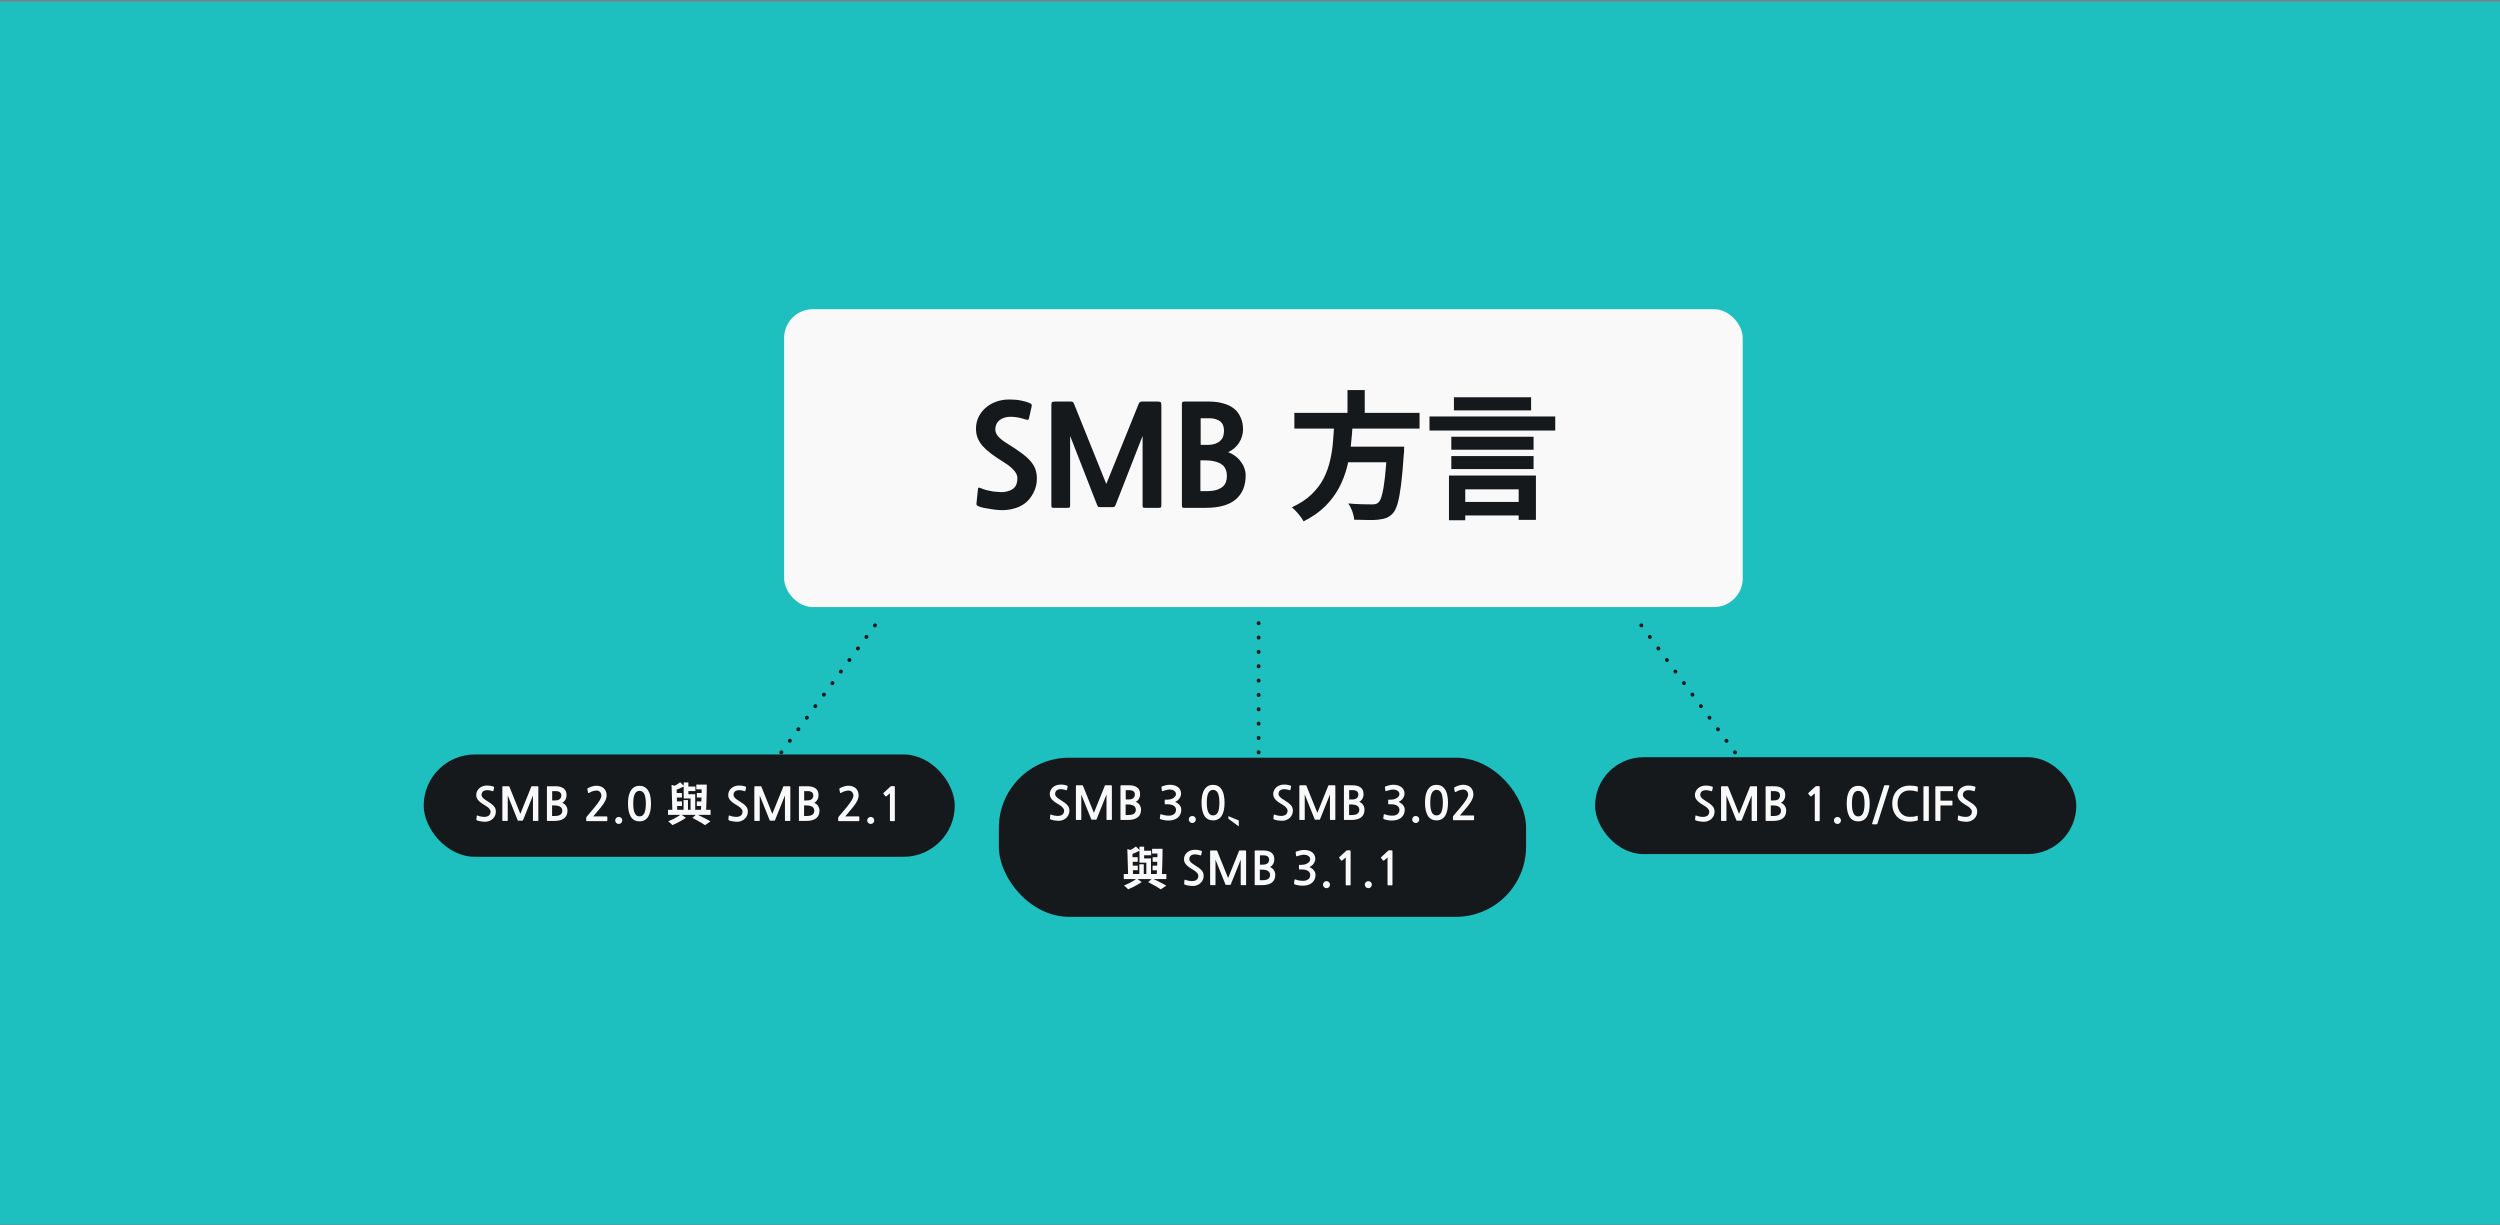 <svg width="1304" height="639" viewBox="0 0 1304 639" fill="none" xmlns="http://www.w3.org/2000/svg">
<rect x="0" y="0" width="1304" height="639" fill="#808080" stroke="none"/>
<rect width="1304" height="638" transform="matrix(-1 0 0 -1 1304 638.744)" fill="#1EBFBF"/>
<rect x="409" y="161.27" width="500" height="155.385" rx="15" fill="#F9F9F9"/>
<path d="M536.366 260.93C535.118 262.322 533.462 263.474 531.398 264.386C529.334 265.25 527.222 265.778 525.062 265.97C523.91 266.114 522.59 266.138 521.102 266.042C519.662 265.946 518.246 265.778 516.854 265.538C515.462 265.346 514.19 265.13 513.038 264.89C511.886 264.602 511.022 264.338 510.446 264.098C509.918 263.858 509.582 263.642 509.438 263.45C509.294 263.21 509.27 262.802 509.366 262.226L510.086 255.242C510.134 254.762 510.23 254.474 510.374 254.378C510.566 254.282 510.95 254.354 511.526 254.594C512.438 254.978 513.47 255.338 514.622 255.674C515.822 255.962 517.022 256.202 518.222 256.394C519.47 256.538 520.67 256.634 521.822 256.682C523.022 256.73 524.102 256.634 525.062 256.394C527.078 255.914 528.518 255.122 529.382 254.018C530.246 252.914 530.678 251.33 530.678 249.266C530.678 248.834 530.582 248.33 530.39 247.754C530.198 247.178 529.838 246.554 529.31 245.882C528.782 245.162 528.062 244.418 527.15 243.65C526.286 242.882 525.158 242.066 523.766 241.202C521.126 239.57 518.87 238.058 516.998 236.666C515.174 235.274 513.662 233.906 512.462 232.562C511.31 231.17 510.446 229.754 509.87 228.314C509.342 226.874 509.078 225.29 509.078 223.562C509.078 221.402 509.51 219.41 510.374 217.586C511.286 215.714 512.51 214.106 514.046 212.762C515.63 211.37 517.478 210.29 519.59 209.522C521.702 208.754 523.982 208.37 526.43 208.37C528.878 208.37 530.966 208.562 532.694 208.946C534.47 209.282 535.934 209.714 537.086 210.242C537.71 210.53 538.046 210.77 538.094 210.962C538.19 211.154 538.19 211.514 538.094 212.042L536.726 218.162C536.63 218.594 536.462 218.858 536.222 218.954C535.982 219.05 535.502 218.978 534.782 218.738C532.526 218.018 530.438 217.586 528.518 217.442C526.646 217.298 525.014 217.466 523.622 217.946C522.23 218.426 521.126 219.194 520.31 220.25C519.542 221.258 519.158 222.554 519.158 224.138C519.158 225.29 519.662 226.466 520.67 227.666C521.726 228.866 523.406 230.162 525.71 231.554C528.638 233.378 531.062 235.01 532.982 236.45C534.95 237.89 536.51 239.306 537.662 240.698C538.814 242.042 539.63 243.434 540.11 244.874C540.59 246.266 540.83 247.826 540.83 249.554C540.83 251.858 540.422 253.946 539.606 255.818C538.838 257.69 537.758 259.394 536.366 260.93ZM597.344 264.89C596.72 264.89 596.336 264.818 596.192 264.674C596.048 264.482 595.976 264.098 595.976 263.522V227.378L581.936 263.306C581.696 263.834 581.48 264.17 581.288 264.314C581.096 264.458 580.736 264.53 580.208 264.53H573.944C573.416 264.53 573.032 264.458 572.792 264.314C572.6 264.17 572.408 263.834 572.216 263.306L558.176 227.378V263.522C558.176 264.098 558.104 264.482 557.96 264.674C557.816 264.818 557.432 264.89 556.808 264.89H549.752C549.128 264.89 548.744 264.818 548.6 264.674C548.456 264.482 548.384 264.098 548.384 263.522V211.61C548.384 210.602 548.48 210.002 548.672 209.81C548.912 209.57 549.512 209.45 550.472 209.45H558.536C558.968 209.45 559.304 209.522 559.544 209.666C559.784 209.81 560 210.122 560.192 210.602L577.04 252.434L593.96 210.602C594.248 209.834 594.848 209.45 595.76 209.45H603.608C604.616 209.45 605.216 209.57 605.408 209.81C605.648 210.002 605.768 210.602 605.768 211.61V263.522C605.768 264.098 605.672 264.482 605.48 264.674C605.336 264.818 604.976 264.89 604.4 264.89H597.344ZM617.846 264.89C617.414 264.89 617.078 264.842 616.838 264.746C616.598 264.65 616.478 264.266 616.478 263.594V211.034C616.478 210.506 616.526 210.122 616.622 209.882C616.766 209.594 617.174 209.45 617.846 209.45H630.662C633.35 209.45 635.774 209.762 637.934 210.386C640.142 210.962 642.014 211.85 643.55 213.05C645.086 214.25 646.262 215.786 647.078 217.658C647.942 219.482 648.374 221.618 648.374 224.066C648.374 225.266 648.182 226.466 647.798 227.666C647.462 228.818 646.958 229.922 646.286 230.978C645.614 231.986 644.798 232.922 643.838 233.786C642.878 234.602 641.798 235.298 640.598 235.874C642.038 236.402 643.31 237.098 644.414 237.962C645.566 238.826 646.526 239.81 647.294 240.914C648.11 241.97 648.71 243.098 649.094 244.298C649.526 245.498 649.742 246.698 649.742 247.898C649.742 253.37 648.014 257.57 644.558 260.498C641.102 263.426 635.87 264.89 628.862 264.89H617.846ZM626.27 218.162V232.058H629.438C631.166 232.058 632.606 231.866 633.758 231.482C634.91 231.098 635.822 230.57 636.494 229.898C637.214 229.226 637.718 228.458 638.006 227.594C638.294 226.682 638.438 225.698 638.438 224.642C638.438 223.778 638.318 222.962 638.078 222.194C637.838 221.378 637.406 220.682 636.782 220.106C636.206 219.53 635.414 219.074 634.406 218.738C633.398 218.354 632.15 218.162 630.662 218.162H626.27ZM626.126 240.122V256.178H629.006C631.166 256.178 632.942 255.986 634.334 255.602C635.726 255.17 636.83 254.618 637.646 253.946C638.51 253.226 639.11 252.386 639.446 251.426C639.782 250.418 639.95 249.338 639.95 248.186C639.95 247.034 639.758 245.978 639.374 245.018C639.038 244.01 638.414 243.146 637.502 242.426C636.638 241.706 635.438 241.154 633.902 240.77C632.414 240.338 630.542 240.122 628.286 240.122H626.126ZM675.138 215.354H740.442V223.562H675.138V215.354ZM699.186 232.994H726.762V241.13H699.186V232.994ZM723.522 232.994H732.45C732.45 232.994 732.426 233.234 732.378 233.714C732.378 234.146 732.378 234.65 732.378 235.226C732.378 235.802 732.33 236.306 732.234 236.738C731.802 243.314 731.322 248.69 730.794 252.866C730.266 257.042 729.666 260.306 728.994 262.658C728.322 264.962 727.506 266.642 726.546 267.698C725.442 268.898 724.29 269.714 723.09 270.146C721.89 270.578 720.45 270.89 718.77 271.082C717.378 271.226 715.554 271.274 713.298 271.226C711.042 271.226 708.714 271.178 706.314 271.082C706.266 269.834 705.954 268.394 705.378 266.762C704.802 265.178 704.082 263.786 703.218 262.586C705.714 262.826 708.114 262.97 710.418 263.018C712.722 263.066 714.378 263.09 715.386 263.09C716.202 263.09 716.874 263.042 717.402 262.946C717.978 262.802 718.482 262.538 718.914 262.154C719.682 261.53 720.33 260.162 720.858 258.05C721.434 255.938 721.938 252.938 722.37 249.05C722.802 245.162 723.186 240.242 723.522 234.29V232.994ZM695.946 220.25H705.594C705.402 224.09 705.09 227.978 704.658 231.914C704.274 235.802 703.602 239.666 702.642 243.506C701.682 247.298 700.29 250.922 698.466 254.378C696.642 257.834 694.242 261.05 691.266 264.026C688.29 267.002 684.522 269.642 679.962 271.946C679.338 270.746 678.426 269.45 677.226 268.058C676.074 266.666 674.946 265.514 673.842 264.602C678.018 262.682 681.426 260.45 684.066 257.906C686.754 255.314 688.866 252.53 690.402 249.554C691.938 246.53 693.066 243.386 693.786 240.122C694.554 236.858 695.058 233.546 695.298 230.186C695.586 226.826 695.802 223.514 695.946 220.25ZM702.858 203.474H711.858V218.594H702.858V203.474ZM760.53 261.794H796.746V268.85H760.53V261.794ZM757.002 237.89H799.914V244.658H757.002V237.89ZM757.002 227.81H799.914V234.578H757.002V227.81ZM745.626 217.226H811.218V224.57H745.626V217.226ZM758.37 207.218H798.618V214.058H758.37V207.218ZM755.778 248.042H801.138V271.154H792.138V255.242H764.274V271.37H755.778V248.042Z" fill="#16191C"/>
<rect x="831.997" y="394.962" width="251.003" height="50.533" rx="25.266" fill="#16191C"/>
<path d="M892.904 426.909C892.488 427.357 891.952 427.741 891.296 428.061C890.656 428.365 889.976 428.549 889.256 428.613C888.872 428.645 888.44 428.645 887.96 428.613C887.496 428.581 887.04 428.525 886.592 428.445C886.16 428.381 885.76 428.309 885.392 428.229C885.04 428.133 884.784 428.045 884.624 427.965C884.384 427.853 884.24 427.773 884.192 427.725C884.144 427.661 884.136 427.541 884.168 427.365L884.336 425.589C884.352 425.461 884.392 425.381 884.456 425.349C884.52 425.317 884.64 425.341 884.816 425.421C885.008 425.501 885.28 425.597 885.632 425.709C885.984 425.805 886.376 425.893 886.808 425.973C887.24 426.037 887.672 426.077 888.104 426.093C888.552 426.109 888.952 426.077 889.304 425.997C889.768 425.885 890.144 425.741 890.432 425.565C890.72 425.373 890.944 425.157 891.104 424.917C891.28 424.661 891.4 424.389 891.464 424.101C891.528 423.797 891.56 423.485 891.56 423.165C891.56 422.861 891.36 422.445 890.96 421.917C890.576 421.389 890.016 420.909 889.28 420.477C888.384 419.949 887.608 419.461 886.952 419.013C886.296 418.549 885.752 418.093 885.32 417.645C884.904 417.197 884.592 416.733 884.384 416.253C884.176 415.773 884.072 415.245 884.072 414.669C884.072 414.013 884.208 413.389 884.48 412.797C884.768 412.189 885.152 411.661 885.632 411.213C886.128 410.765 886.712 410.413 887.384 410.157C888.072 409.885 888.824 409.749 889.64 409.749C890.472 409.749 891.152 409.805 891.68 409.917C892.224 410.013 892.688 410.133 893.072 410.277C893.248 410.341 893.352 410.413 893.384 410.493C893.432 410.557 893.44 410.645 893.408 410.757L893.096 412.293C893.064 412.469 893.008 412.589 892.928 412.653C892.864 412.717 892.744 412.717 892.568 412.653C892.328 412.573 892.064 412.501 891.776 412.437C891.488 412.357 891.192 412.293 890.888 412.245C890.584 412.197 890.288 412.165 890 412.149C889.728 412.133 889.48 412.141 889.256 412.173C888.36 412.317 887.728 412.613 887.36 413.061C887.008 413.493 886.832 414.045 886.832 414.717C886.832 415.117 887.04 415.565 887.456 416.061C887.872 416.541 888.48 417.021 889.28 417.501C890.288 418.109 891.112 418.653 891.752 419.133C892.408 419.613 892.92 420.077 893.288 420.525C893.672 420.957 893.936 421.397 894.08 421.845C894.24 422.293 894.32 422.781 894.32 423.309C894.32 424.717 893.848 425.917 892.904 426.909ZM913.95 428.205C913.822 428.205 913.742 428.189 913.71 428.157C913.678 428.109 913.662 428.037 913.662 427.941V414.909L908.454 427.893C908.422 427.973 908.382 428.021 908.334 428.037C908.302 428.053 908.206 428.061 908.046 428.061H906.126C905.966 428.061 905.862 428.053 905.814 428.037C905.782 428.021 905.75 427.973 905.718 427.893L900.51 414.909V427.941C900.51 428.037 900.494 428.109 900.462 428.157C900.43 428.189 900.35 428.205 900.222 428.205H897.99C897.798 428.205 897.702 428.117 897.702 427.941V410.613C897.702 410.389 897.726 410.253 897.774 410.205C897.822 410.141 897.974 410.109 898.23 410.109H901.086C901.198 410.109 901.262 410.133 901.278 410.181C901.31 410.213 901.35 410.285 901.398 410.397L907.086 424.509L912.774 410.397C912.822 410.285 912.854 410.213 912.87 410.181C912.902 410.133 912.974 410.109 913.086 410.109H915.942C916.198 410.109 916.35 410.141 916.398 410.205C916.446 410.253 916.47 410.389 916.47 410.613V427.941C916.47 428.117 916.374 428.205 916.182 428.205H913.95ZM921.24 428.205C921.048 428.205 920.952 428.125 920.952 427.965V410.445C920.952 410.221 921.048 410.109 921.24 410.109H925.392C927.216 410.109 928.632 410.485 929.64 411.237C930.664 411.989 931.176 413.141 931.176 414.693C931.176 415.653 930.976 416.477 930.576 417.165C930.192 417.837 929.64 418.365 928.92 418.749C929.384 418.925 929.784 419.157 930.12 419.445C930.472 419.733 930.76 420.061 930.984 420.429C931.224 420.797 931.4 421.189 931.512 421.605C931.624 422.005 931.68 422.405 931.68 422.805C931.68 424.613 931.088 425.965 929.904 426.861C928.72 427.757 927.008 428.205 924.768 428.205H921.24ZM923.688 412.653V417.525H924.984C926.248 417.525 927.144 417.285 927.672 416.805C928.2 416.309 928.464 415.677 928.464 414.909C928.464 414.237 928.232 413.693 927.768 413.277C927.304 412.861 926.512 412.653 925.392 412.653H923.688ZM923.64 420.117V425.637H924.816C926.352 425.637 927.424 425.397 928.032 424.917C928.656 424.421 928.968 423.749 928.968 422.901C928.968 422.037 928.632 421.357 927.96 420.861C927.288 420.365 926.152 420.117 924.552 420.117H923.64ZM946.937 428.301C946.713 428.301 946.601 428.197 946.601 427.989V413.781L944.825 415.317C944.745 415.381 944.649 415.421 944.537 415.437C944.441 415.453 944.361 415.429 944.297 415.365L943.217 414.069C943.169 414.005 943.145 413.933 943.145 413.853C943.161 413.757 943.209 413.669 943.289 413.589L946.961 410.205C946.993 410.173 947.049 410.141 947.129 410.109C947.209 410.077 947.273 410.061 947.321 410.061H948.593C948.865 410.061 949.025 410.093 949.073 410.157C949.137 410.205 949.169 410.389 949.169 410.709V427.989C949.169 428.197 949.065 428.301 948.857 428.301H946.937ZM958.42 429.789C957.908 429.789 957.468 429.605 957.1 429.237C956.748 428.885 956.572 428.453 956.572 427.941C956.572 427.429 956.748 426.997 957.1 426.645C957.468 426.293 957.908 426.117 958.42 426.117C958.932 426.117 959.364 426.293 959.716 426.645C960.068 426.997 960.244 427.429 960.244 427.941C960.244 428.453 960.068 428.885 959.716 429.237C959.364 429.605 958.932 429.789 958.42 429.789ZM969.261 428.421C967.213 428.421 965.693 427.613 964.701 425.997C963.725 424.365 963.237 422.085 963.237 419.157C963.237 418.165 963.309 417.125 963.453 416.037C963.613 414.949 963.909 413.949 964.341 413.037C964.789 412.125 965.405 411.373 966.189 410.781C966.973 410.189 967.997 409.893 969.261 409.893C970.093 409.893 970.821 410.029 971.445 410.301C972.069 410.573 972.597 410.949 973.029 411.429C973.477 411.893 973.845 412.437 974.133 413.061C974.421 413.669 974.645 414.317 974.805 415.005C974.965 415.693 975.077 416.397 975.141 417.117C975.205 417.821 975.237 418.501 975.237 419.157C975.237 420.613 975.117 421.917 974.877 423.069C974.637 424.221 974.269 425.197 973.773 425.997C973.277 426.781 972.653 427.381 971.901 427.797C971.165 428.213 970.285 428.421 969.261 428.421ZM969.261 412.509C968.749 412.509 968.293 412.629 967.893 412.869C967.493 413.093 967.149 413.469 966.861 413.997C966.573 414.525 966.349 415.213 966.189 416.061C966.045 416.909 965.973 417.941 965.973 419.157C965.973 420.389 966.045 421.429 966.189 422.277C966.349 423.125 966.573 423.813 966.861 424.341C967.149 424.869 967.493 425.253 967.893 425.493C968.293 425.717 968.749 425.829 969.261 425.829C969.757 425.829 970.205 425.717 970.605 425.493C971.021 425.253 971.373 424.869 971.661 424.341C971.949 423.813 972.165 423.125 972.309 422.277C972.469 421.429 972.549 420.389 972.549 419.157C972.549 417.941 972.469 416.909 972.309 416.061C972.165 415.213 971.949 414.525 971.661 413.997C971.373 413.469 971.021 413.093 970.605 412.869C970.205 412.629 969.757 412.509 969.261 412.509ZM979.256 429.645C979.192 429.789 979.112 429.877 979.016 429.909C978.936 429.957 978.832 429.981 978.704 429.981H976.976C976.8 429.981 976.664 429.941 976.568 429.861C976.488 429.797 976.48 429.669 976.544 429.477L982.76 409.869C982.824 409.693 982.952 409.605 983.144 409.605H985.04C985.408 409.605 985.544 409.765 985.448 410.085L979.256 429.645ZM999.992 428.013C999.528 428.141 998.968 428.261 998.312 428.373C997.656 428.485 996.896 428.541 996.032 428.541C994.672 428.541 993.432 428.317 992.312 427.869C991.208 427.421 990.264 426.789 989.48 425.973C988.696 425.141 988.088 424.149 987.656 422.997C987.224 421.845 987.008 420.565 987.008 419.157C987.008 417.765 987.216 416.493 987.632 415.341C988.064 414.189 988.672 413.205 989.456 412.389C990.24 411.557 991.184 410.917 992.288 410.469C993.408 410.005 994.656 409.773 996.032 409.773C996.752 409.773 997.456 409.813 998.144 409.893C998.832 409.957 999.456 410.077 1000.02 410.253C1000.19 410.301 1000.3 410.365 1000.33 410.445C1000.36 410.509 1000.37 410.621 1000.35 410.781L1000.3 412.557C1000.3 412.813 1000.26 412.941 1000.18 412.941C1000.1 412.941 999.968 412.909 999.776 412.845C998.576 412.477 997.328 412.293 996.032 412.293C995.04 412.293 994.152 412.461 993.368 412.797C992.6 413.133 991.944 413.605 991.4 414.213C990.872 414.821 990.464 415.549 990.176 416.397C989.904 417.229 989.768 418.149 989.768 419.157C989.768 420.149 989.92 421.069 990.224 421.917C990.528 422.749 990.952 423.477 991.496 424.101C992.056 424.709 992.712 425.189 993.464 425.541C994.232 425.893 995.08 426.069 996.008 426.069C996.84 426.069 997.544 426.037 998.12 425.973C998.712 425.893 999.256 425.765 999.752 425.589C999.96 425.509 1000.1 425.485 1000.16 425.517C1000.22 425.549 1000.26 425.621 1000.26 425.733L1000.35 427.437C1000.37 427.613 1000.35 427.741 1000.3 427.821C1000.27 427.901 1000.17 427.965 999.992 428.013ZM1006.08 427.893C1006.08 428.101 1005.98 428.205 1005.77 428.205H1003.59C1003.38 428.205 1003.28 428.101 1003.28 427.893V410.421C1003.28 410.213 1003.38 410.109 1003.59 410.109H1005.77C1005.98 410.109 1006.08 410.213 1006.08 410.421V427.893ZM1012.14 412.653V417.621H1018.09C1018.3 417.621 1018.4 417.717 1018.4 417.909V419.853C1018.4 420.045 1018.3 420.141 1018.09 420.141H1012.14V427.845C1012.14 428.085 1012.03 428.205 1011.8 428.205H1009.83C1009.59 428.205 1009.47 428.085 1009.47 427.845V410.541C1009.47 410.365 1009.51 410.253 1009.57 410.205C1009.63 410.141 1009.73 410.109 1009.86 410.109H1018.43C1018.51 410.109 1018.57 410.141 1018.62 410.205C1018.68 410.253 1018.71 410.317 1018.71 410.397V412.317C1018.71 412.541 1018.62 412.653 1018.43 412.653H1012.14ZM1029.9 426.909C1029.48 427.357 1028.94 427.741 1028.29 428.061C1027.65 428.365 1026.97 428.549 1026.25 428.613C1025.86 428.645 1025.43 428.645 1024.95 428.613C1024.49 428.581 1024.03 428.525 1023.58 428.445C1023.15 428.381 1022.75 428.309 1022.38 428.229C1022.03 428.133 1021.78 428.045 1021.62 427.965C1021.38 427.853 1021.23 427.773 1021.18 427.725C1021.14 427.661 1021.13 427.541 1021.16 427.365L1021.33 425.589C1021.34 425.461 1021.38 425.381 1021.45 425.349C1021.51 425.317 1021.63 425.341 1021.81 425.421C1022 425.501 1022.27 425.597 1022.62 425.709C1022.98 425.805 1023.37 425.893 1023.8 425.973C1024.23 426.037 1024.66 426.077 1025.1 426.093C1025.54 426.109 1025.94 426.077 1026.3 425.997C1026.76 425.885 1027.14 425.741 1027.42 425.565C1027.71 425.373 1027.94 425.157 1028.1 424.917C1028.27 424.661 1028.39 424.389 1028.46 424.101C1028.52 423.797 1028.55 423.485 1028.55 423.165C1028.55 422.861 1028.35 422.445 1027.95 421.917C1027.57 421.389 1027.01 420.909 1026.27 420.477C1025.38 419.949 1024.6 419.461 1023.94 419.013C1023.29 418.549 1022.74 418.093 1022.31 417.645C1021.9 417.197 1021.58 416.733 1021.38 416.253C1021.17 415.773 1021.06 415.245 1021.06 414.669C1021.06 414.013 1021.2 413.389 1021.47 412.797C1021.76 412.189 1022.14 411.661 1022.62 411.213C1023.12 410.765 1023.7 410.413 1024.38 410.157C1025.06 409.885 1025.82 409.749 1026.63 409.749C1027.46 409.749 1028.14 409.805 1028.67 409.917C1029.22 410.013 1029.68 410.133 1030.06 410.277C1030.24 410.341 1030.34 410.413 1030.38 410.493C1030.42 410.557 1030.43 410.645 1030.4 410.757L1030.09 412.293C1030.06 412.469 1030 412.589 1029.92 412.653C1029.86 412.717 1029.74 412.717 1029.56 412.653C1029.32 412.573 1029.06 412.501 1028.77 412.437C1028.48 412.357 1028.18 412.293 1027.88 412.245C1027.58 412.197 1027.28 412.165 1026.99 412.149C1026.72 412.133 1026.47 412.141 1026.25 412.173C1025.35 412.317 1024.72 412.613 1024.35 413.061C1024 413.493 1023.82 414.045 1023.82 414.717C1023.82 415.117 1024.03 415.565 1024.45 416.061C1024.86 416.541 1025.47 417.021 1026.27 417.501C1027.28 418.109 1028.1 418.653 1028.74 419.133C1029.4 419.613 1029.91 420.077 1030.28 420.525C1030.66 420.957 1030.93 421.397 1031.07 421.845C1031.23 422.293 1031.31 422.781 1031.31 423.309C1031.31 424.717 1030.84 425.917 1029.9 426.909Z" fill="#F9F9F9"/>
<rect x="221" y="393.529" width="277" height="53.378" rx="26.689" fill="#16191C"/>
<path d="M257.229 426.899C256.813 427.347 256.277 427.731 255.621 428.051C254.981 428.355 254.301 428.539 253.581 428.603C253.197 428.635 252.765 428.635 252.285 428.603C251.821 428.571 251.365 428.515 250.917 428.435C250.485 428.371 250.085 428.299 249.717 428.219C249.365 428.123 249.109 428.035 248.949 427.955C248.709 427.843 248.565 427.763 248.517 427.715C248.469 427.651 248.461 427.531 248.493 427.355L248.661 425.579C248.677 425.451 248.717 425.371 248.781 425.339C248.845 425.307 248.965 425.331 249.141 425.411C249.333 425.491 249.605 425.587 249.957 425.699C250.309 425.795 250.701 425.883 251.133 425.963C251.565 426.027 251.997 426.067 252.429 426.083C252.877 426.099 253.277 426.067 253.629 425.987C254.093 425.875 254.469 425.731 254.757 425.555C255.045 425.363 255.269 425.147 255.429 424.907C255.605 424.651 255.725 424.379 255.789 424.091C255.853 423.787 255.885 423.475 255.885 423.155C255.885 422.851 255.685 422.435 255.285 421.907C254.901 421.379 254.341 420.899 253.605 420.467C252.709 419.939 251.933 419.451 251.277 419.003C250.621 418.539 250.077 418.083 249.645 417.635C249.229 417.187 248.917 416.723 248.709 416.243C248.501 415.763 248.397 415.235 248.397 414.659C248.397 414.003 248.533 413.379 248.805 412.787C249.093 412.179 249.477 411.651 249.957 411.203C250.453 410.755 251.037 410.403 251.709 410.147C252.397 409.875 253.149 409.739 253.965 409.739C254.797 409.739 255.477 409.795 256.005 409.907C256.549 410.003 257.013 410.123 257.397 410.267C257.573 410.331 257.677 410.403 257.709 410.483C257.757 410.547 257.765 410.635 257.733 410.747L257.421 412.283C257.389 412.459 257.333 412.579 257.253 412.643C257.189 412.707 257.069 412.707 256.893 412.643C256.653 412.563 256.389 412.491 256.101 412.427C255.813 412.347 255.517 412.283 255.213 412.235C254.909 412.187 254.613 412.155 254.325 412.139C254.053 412.123 253.805 412.131 253.581 412.163C252.685 412.307 252.053 412.603 251.685 413.051C251.333 413.483 251.157 414.035 251.157 414.707C251.157 415.107 251.365 415.555 251.781 416.051C252.197 416.531 252.805 417.011 253.605 417.491C254.613 418.099 255.437 418.643 256.077 419.123C256.733 419.603 257.245 420.067 257.613 420.515C257.997 420.947 258.261 421.387 258.405 421.835C258.565 422.283 258.645 422.771 258.645 423.299C258.645 424.707 258.173 425.907 257.229 426.899ZM278.275 428.195C278.147 428.195 278.067 428.179 278.035 428.147C278.003 428.099 277.987 428.027 277.987 427.931V414.899L272.779 427.883C272.747 427.963 272.707 428.011 272.659 428.027C272.627 428.043 272.531 428.051 272.371 428.051H270.451C270.291 428.051 270.187 428.043 270.139 428.027C270.107 428.011 270.075 427.963 270.043 427.883L264.835 414.899V427.931C264.835 428.027 264.819 428.099 264.787 428.147C264.755 428.179 264.675 428.195 264.547 428.195H262.315C262.123 428.195 262.027 428.107 262.027 427.931V410.603C262.027 410.379 262.051 410.243 262.099 410.195C262.147 410.131 262.299 410.099 262.555 410.099H265.411C265.523 410.099 265.587 410.123 265.603 410.171C265.635 410.203 265.675 410.275 265.723 410.387L271.411 424.499L277.099 410.387C277.147 410.275 277.179 410.203 277.195 410.171C277.227 410.123 277.299 410.099 277.411 410.099H280.267C280.523 410.099 280.675 410.131 280.723 410.195C280.771 410.243 280.795 410.379 280.795 410.603V427.931C280.795 428.107 280.699 428.195 280.507 428.195H278.275ZM285.565 428.195C285.373 428.195 285.277 428.115 285.277 427.955V410.435C285.277 410.211 285.373 410.099 285.565 410.099H289.717C291.541 410.099 292.957 410.475 293.965 411.227C294.989 411.979 295.501 413.131 295.501 414.683C295.501 415.643 295.301 416.467 294.901 417.155C294.517 417.827 293.965 418.355 293.245 418.739C293.709 418.915 294.109 419.147 294.445 419.435C294.797 419.723 295.085 420.051 295.309 420.419C295.549 420.787 295.725 421.179 295.837 421.595C295.949 421.995 296.005 422.395 296.005 422.795C296.005 424.603 295.413 425.955 294.229 426.851C293.045 427.747 291.333 428.195 289.093 428.195H285.565ZM288.013 412.643V417.515H289.309C290.573 417.515 291.469 417.275 291.997 416.795C292.525 416.299 292.789 415.667 292.789 414.899C292.789 414.227 292.557 413.683 292.093 413.267C291.629 412.851 290.837 412.643 289.717 412.643H288.013ZM287.965 420.107V425.627H289.141C290.677 425.627 291.749 425.387 292.357 424.907C292.981 424.411 293.293 423.739 293.293 422.891C293.293 422.027 292.957 421.347 292.285 420.851C291.613 420.355 290.477 420.107 288.877 420.107H287.965ZM306.222 428.315C305.918 428.315 305.766 428.211 305.766 428.003V426.635C305.766 426.507 305.798 426.379 305.862 426.251C305.942 426.123 306.03 425.995 306.126 425.867L309.774 421.547C311.102 419.963 312.086 418.643 312.726 417.587C313.366 416.531 313.686 415.667 313.686 414.995C313.686 414.227 313.446 413.595 312.966 413.099C312.502 412.603 311.926 412.355 311.238 412.355C310.582 412.355 309.942 412.451 309.318 412.643C308.71 412.819 308.046 413.115 307.326 413.531C307.198 413.611 307.07 413.651 306.942 413.651C306.814 413.635 306.734 413.555 306.702 413.411L306.366 411.587C306.334 411.507 306.342 411.427 306.39 411.347C306.438 411.267 306.542 411.179 306.702 411.083C307.31 410.763 308.006 410.475 308.79 410.219C309.574 409.963 310.342 409.835 311.094 409.835C311.862 409.835 312.566 409.947 313.206 410.171C313.862 410.379 314.422 410.699 314.886 411.131C315.366 411.547 315.742 412.075 316.014 412.715C316.286 413.355 316.422 414.091 316.422 414.923C316.422 415.643 316.262 416.379 315.942 417.131C315.622 417.867 315.222 418.595 314.742 419.315C314.262 420.019 313.75 420.699 313.206 421.355C312.662 421.995 312.166 422.579 311.718 423.107C311.366 423.539 310.99 423.995 310.59 424.475C310.206 424.939 309.814 425.395 309.414 425.843H316.446C316.67 425.843 316.782 425.971 316.782 426.227V427.907C316.782 428.179 316.67 428.315 316.446 428.315H306.222ZM322.745 429.779C322.233 429.779 321.793 429.595 321.425 429.227C321.073 428.875 320.897 428.443 320.897 427.931C320.897 427.419 321.073 426.987 321.425 426.635C321.793 426.283 322.233 426.107 322.745 426.107C323.257 426.107 323.689 426.283 324.041 426.635C324.393 426.987 324.569 427.419 324.569 427.931C324.569 428.443 324.393 428.875 324.041 429.227C323.689 429.595 323.257 429.779 322.745 429.779ZM333.587 428.411C331.539 428.411 330.019 427.603 329.027 425.987C328.051 424.355 327.563 422.075 327.563 419.147C327.563 418.155 327.635 417.115 327.779 416.027C327.939 414.939 328.235 413.939 328.667 413.027C329.115 412.115 329.731 411.363 330.515 410.771C331.299 410.179 332.323 409.883 333.587 409.883C334.419 409.883 335.147 410.019 335.771 410.291C336.395 410.563 336.923 410.939 337.355 411.419C337.803 411.883 338.171 412.427 338.459 413.051C338.747 413.659 338.971 414.307 339.131 414.995C339.291 415.683 339.403 416.387 339.467 417.107C339.531 417.811 339.563 418.491 339.563 419.147C339.563 420.603 339.443 421.907 339.203 423.059C338.963 424.211 338.595 425.187 338.099 425.987C337.603 426.771 336.979 427.371 336.227 427.787C335.491 428.203 334.611 428.411 333.587 428.411ZM333.587 412.499C333.075 412.499 332.619 412.619 332.219 412.859C331.819 413.083 331.475 413.459 331.187 413.987C330.899 414.515 330.675 415.203 330.515 416.051C330.371 416.899 330.299 417.931 330.299 419.147C330.299 420.379 330.371 421.419 330.515 422.267C330.675 423.115 330.899 423.803 331.187 424.331C331.475 424.859 331.819 425.243 332.219 425.483C332.619 425.707 333.075 425.819 333.587 425.819C334.083 425.819 334.531 425.707 334.931 425.483C335.347 425.243 335.699 424.859 335.987 424.331C336.275 423.803 336.491 423.115 336.635 422.267C336.795 421.419 336.875 420.379 336.875 419.147C336.875 417.931 336.795 416.899 336.635 416.051C336.491 415.203 336.275 414.515 335.987 413.987C335.699 413.459 335.347 413.083 334.931 412.859C334.531 412.619 334.083 412.499 333.587 412.499ZM363.196 409.235H367.636V411.707H363.196V409.235ZM357.772 410.243H362.716V412.619H357.772V410.243ZM363.484 413.627H367.54V416.003H363.484V413.627ZM363.46 418.043H367.492V420.419H363.46V418.043ZM351.676 413.627H355.708V416.003H351.676V413.627ZM351.724 418.019H355.732V420.395H351.724V418.019ZM350.284 409.403L353.5 410.267C353.452 410.459 353.252 410.579 352.9 410.627L353.284 423.539H350.716L350.284 409.403ZM366.004 409.235H368.644C368.644 410.403 368.636 411.635 368.62 412.931C368.604 414.211 368.572 415.491 368.524 416.771C368.492 418.035 368.452 419.243 368.404 420.395C368.356 421.547 368.308 422.571 368.26 423.467H365.548C365.628 422.539 365.692 421.499 365.74 420.347C365.804 419.179 365.852 417.963 365.884 416.699C365.932 415.419 365.964 414.139 365.98 412.859C366.012 411.579 366.02 410.371 366.004 409.235ZM354.772 408.059L356.932 410.123C356.116 410.539 355.26 410.939 354.364 411.323C353.468 411.691 352.62 412.019 351.82 412.307C351.756 412.051 351.636 411.723 351.46 411.323C351.284 410.923 351.124 410.595 350.98 410.339C351.652 410.019 352.332 409.651 353.02 409.235C353.708 408.803 354.292 408.411 354.772 408.059ZM356.548 417.299H358.852V423.275H356.548V417.299ZM356.62 408.131H359.044V414.251H361.588V416.483H356.62V408.131ZM360.196 414.251H362.62V423.347H360.196V414.251ZM348.436 422.387H370.636V425.027H348.436V422.387ZM361.132 426.611L363.292 424.691C364.156 425.075 365.036 425.499 365.932 425.963C366.844 426.411 367.708 426.851 368.524 427.283C369.34 427.715 370.028 428.099 370.588 428.435L367.732 430.403C367.236 430.051 366.62 429.651 365.884 429.203C365.164 428.771 364.388 428.331 363.556 427.883C362.74 427.419 361.932 426.995 361.132 426.611ZM355.228 424.763L357.772 426.587C357.132 427.019 356.404 427.475 355.588 427.955C354.772 428.419 353.94 428.859 353.092 429.275C352.26 429.707 351.476 430.075 350.74 430.379C350.484 430.091 350.14 429.755 349.708 429.371C349.276 428.987 348.884 428.659 348.532 428.387C349.3 428.099 350.1 427.747 350.932 427.331C351.78 426.915 352.58 426.483 353.332 426.035C354.1 425.571 354.732 425.147 355.228 424.763ZM388.667 426.899C388.251 427.347 387.715 427.731 387.059 428.051C386.419 428.355 385.739 428.539 385.019 428.603C384.635 428.635 384.203 428.635 383.723 428.603C383.259 428.571 382.803 428.515 382.355 428.435C381.923 428.371 381.523 428.299 381.155 428.219C380.803 428.123 380.547 428.035 380.387 427.955C380.147 427.843 380.003 427.763 379.955 427.715C379.907 427.651 379.899 427.531 379.931 427.355L380.099 425.579C380.115 425.451 380.155 425.371 380.219 425.339C380.283 425.307 380.403 425.331 380.579 425.411C380.771 425.491 381.043 425.587 381.395 425.699C381.747 425.795 382.139 425.883 382.571 425.963C383.003 426.027 383.435 426.067 383.867 426.083C384.315 426.099 384.715 426.067 385.067 425.987C385.531 425.875 385.907 425.731 386.195 425.555C386.483 425.363 386.707 425.147 386.867 424.907C387.043 424.651 387.163 424.379 387.227 424.091C387.291 423.787 387.323 423.475 387.323 423.155C387.323 422.851 387.123 422.435 386.723 421.907C386.339 421.379 385.779 420.899 385.043 420.467C384.147 419.939 383.371 419.451 382.715 419.003C382.059 418.539 381.515 418.083 381.083 417.635C380.667 417.187 380.355 416.723 380.147 416.243C379.939 415.763 379.835 415.235 379.835 414.659C379.835 414.003 379.971 413.379 380.243 412.787C380.531 412.179 380.915 411.651 381.395 411.203C381.891 410.755 382.475 410.403 383.147 410.147C383.835 409.875 384.587 409.739 385.403 409.739C386.235 409.739 386.915 409.795 387.443 409.907C387.987 410.003 388.451 410.123 388.835 410.267C389.011 410.331 389.115 410.403 389.147 410.483C389.195 410.547 389.203 410.635 389.171 410.747L388.859 412.283C388.827 412.459 388.771 412.579 388.691 412.643C388.627 412.707 388.507 412.707 388.331 412.643C388.091 412.563 387.827 412.491 387.539 412.427C387.251 412.347 386.955 412.283 386.651 412.235C386.347 412.187 386.051 412.155 385.763 412.139C385.491 412.123 385.243 412.131 385.019 412.163C384.123 412.307 383.491 412.603 383.123 413.051C382.771 413.483 382.595 414.035 382.595 414.707C382.595 415.107 382.803 415.555 383.219 416.051C383.635 416.531 384.243 417.011 385.043 417.491C386.051 418.099 386.875 418.643 387.515 419.123C388.171 419.603 388.683 420.067 389.051 420.515C389.435 420.947 389.699 421.387 389.843 421.835C390.003 422.283 390.083 422.771 390.083 423.299C390.083 424.707 389.611 425.907 388.667 426.899ZM409.713 428.195C409.585 428.195 409.505 428.179 409.473 428.147C409.441 428.099 409.425 428.027 409.425 427.931V414.899L404.217 427.883C404.185 427.963 404.145 428.011 404.097 428.027C404.065 428.043 403.969 428.051 403.809 428.051H401.889C401.729 428.051 401.625 428.043 401.577 428.027C401.545 428.011 401.513 427.963 401.481 427.883L396.273 414.899V427.931C396.273 428.027 396.257 428.099 396.225 428.147C396.193 428.179 396.113 428.195 395.985 428.195H393.753C393.561 428.195 393.465 428.107 393.465 427.931V410.603C393.465 410.379 393.489 410.243 393.537 410.195C393.585 410.131 393.737 410.099 393.993 410.099H396.849C396.961 410.099 397.025 410.123 397.041 410.171C397.073 410.203 397.113 410.275 397.161 410.387L402.849 424.499L408.537 410.387C408.585 410.275 408.617 410.203 408.633 410.171C408.665 410.123 408.737 410.099 408.849 410.099H411.705C411.961 410.099 412.113 410.131 412.161 410.195C412.209 410.243 412.233 410.379 412.233 410.603V427.931C412.233 428.107 412.137 428.195 411.945 428.195H409.713ZM417.003 428.195C416.811 428.195 416.715 428.115 416.715 427.955V410.435C416.715 410.211 416.811 410.099 417.003 410.099H421.155C422.979 410.099 424.395 410.475 425.403 411.227C426.427 411.979 426.939 413.131 426.939 414.683C426.939 415.643 426.739 416.467 426.339 417.155C425.955 417.827 425.403 418.355 424.683 418.739C425.147 418.915 425.547 419.147 425.883 419.435C426.235 419.723 426.523 420.051 426.747 420.419C426.987 420.787 427.163 421.179 427.275 421.595C427.387 421.995 427.443 422.395 427.443 422.795C427.443 424.603 426.851 425.955 425.667 426.851C424.483 427.747 422.771 428.195 420.531 428.195H417.003ZM419.451 412.643V417.515H420.747C422.011 417.515 422.907 417.275 423.435 416.795C423.963 416.299 424.227 415.667 424.227 414.899C424.227 414.227 423.995 413.683 423.531 413.267C423.067 412.851 422.275 412.643 421.155 412.643H419.451ZM419.403 420.107V425.627H420.579C422.115 425.627 423.187 425.387 423.795 424.907C424.419 424.411 424.731 423.739 424.731 422.891C424.731 422.027 424.395 421.347 423.723 420.851C423.051 420.355 421.915 420.107 420.315 420.107H419.403ZM437.66 428.315C437.356 428.315 437.204 428.211 437.204 428.003V426.635C437.204 426.507 437.236 426.379 437.3 426.251C437.38 426.123 437.468 425.995 437.564 425.867L441.212 421.547C442.54 419.963 443.524 418.643 444.164 417.587C444.804 416.531 445.124 415.667 445.124 414.995C445.124 414.227 444.884 413.595 444.404 413.099C443.94 412.603 443.364 412.355 442.676 412.355C442.02 412.355 441.38 412.451 440.756 412.643C440.148 412.819 439.484 413.115 438.764 413.531C438.636 413.611 438.508 413.651 438.38 413.651C438.252 413.635 438.172 413.555 438.14 413.411L437.804 411.587C437.772 411.507 437.78 411.427 437.828 411.347C437.876 411.267 437.98 411.179 438.14 411.083C438.748 410.763 439.444 410.475 440.228 410.219C441.012 409.963 441.78 409.835 442.532 409.835C443.3 409.835 444.004 409.947 444.644 410.171C445.3 410.379 445.86 410.699 446.324 411.131C446.804 411.547 447.18 412.075 447.452 412.715C447.724 413.355 447.86 414.091 447.86 414.923C447.86 415.643 447.7 416.379 447.38 417.131C447.06 417.867 446.66 418.595 446.18 419.315C445.7 420.019 445.188 420.699 444.644 421.355C444.1 421.995 443.604 422.579 443.156 423.107C442.804 423.539 442.428 423.995 442.028 424.475C441.644 424.939 441.252 425.395 440.852 425.843H447.884C448.108 425.843 448.22 425.971 448.22 426.227V427.907C448.22 428.179 448.108 428.315 447.884 428.315H437.66ZM454.183 429.779C453.671 429.779 453.231 429.595 452.863 429.227C452.511 428.875 452.335 428.443 452.335 427.931C452.335 427.419 452.511 426.987 452.863 426.635C453.231 426.283 453.671 426.107 454.183 426.107C454.695 426.107 455.127 426.283 455.479 426.635C455.831 426.987 456.007 427.419 456.007 427.931C456.007 428.443 455.831 428.875 455.479 429.227C455.127 429.595 454.695 429.779 454.183 429.779ZM464.52 428.291C464.296 428.291 464.184 428.187 464.184 427.979V413.771L462.408 415.307C462.328 415.371 462.232 415.411 462.12 415.427C462.024 415.443 461.944 415.419 461.88 415.355L460.8 414.059C460.752 413.995 460.728 413.923 460.728 413.843C460.744 413.747 460.792 413.659 460.872 413.579L464.544 410.195C464.576 410.163 464.632 410.131 464.712 410.099C464.792 410.067 464.856 410.051 464.904 410.051H466.176C466.448 410.051 466.608 410.083 466.656 410.147C466.72 410.195 466.752 410.379 466.752 410.699V427.979C466.752 428.187 466.648 428.291 466.44 428.291H464.52Z" fill="#F9F9F9"/>
<rect x="521" y="395.218" width="275" height="83" rx="36.604" fill="#16191C"/>
<path d="M556.393 426.398C555.977 426.846 555.441 427.23 554.785 427.55C554.145 427.854 553.465 428.038 552.745 428.102C552.361 428.134 551.929 428.134 551.449 428.102C550.985 428.07 550.529 428.014 550.081 427.934C549.649 427.87 549.249 427.798 548.881 427.718C548.529 427.622 548.273 427.534 548.113 427.454C547.873 427.342 547.729 427.262 547.681 427.214C547.633 427.15 547.625 427.03 547.657 426.854L547.825 425.078C547.841 424.95 547.881 424.87 547.945 424.838C548.009 424.806 548.129 424.83 548.305 424.91C548.497 424.99 548.769 425.086 549.121 425.198C549.473 425.294 549.865 425.382 550.297 425.462C550.729 425.526 551.161 425.566 551.593 425.582C552.041 425.598 552.441 425.566 552.793 425.486C553.257 425.374 553.633 425.23 553.921 425.054C554.209 424.862 554.433 424.646 554.593 424.406C554.769 424.15 554.889 423.878 554.953 423.59C555.017 423.286 555.049 422.974 555.049 422.654C555.049 422.35 554.849 421.934 554.449 421.406C554.065 420.878 553.505 420.398 552.769 419.966C551.873 419.438 551.097 418.95 550.441 418.502C549.785 418.038 549.241 417.582 548.809 417.134C548.393 416.686 548.081 416.222 547.873 415.742C547.665 415.262 547.561 414.734 547.561 414.158C547.561 413.502 547.697 412.878 547.969 412.286C548.257 411.678 548.641 411.15 549.121 410.702C549.617 410.254 550.201 409.902 550.873 409.646C551.561 409.374 552.313 409.238 553.129 409.238C553.961 409.238 554.641 409.294 555.169 409.406C555.713 409.502 556.177 409.622 556.561 409.766C556.737 409.83 556.841 409.902 556.873 409.982C556.921 410.046 556.929 410.134 556.897 410.246L556.585 411.782C556.553 411.958 556.497 412.078 556.417 412.142C556.353 412.206 556.233 412.206 556.057 412.142C555.817 412.062 555.553 411.99 555.265 411.926C554.977 411.846 554.681 411.782 554.377 411.734C554.073 411.686 553.777 411.654 553.489 411.638C553.217 411.622 552.969 411.63 552.745 411.662C551.849 411.806 551.217 412.102 550.849 412.55C550.497 412.982 550.321 413.534 550.321 414.206C550.321 414.606 550.529 415.054 550.945 415.55C551.361 416.03 551.969 416.51 552.769 416.99C553.777 417.598 554.601 418.142 555.241 418.622C555.897 419.102 556.409 419.566 556.777 420.014C557.161 420.446 557.425 420.886 557.569 421.334C557.729 421.782 557.809 422.27 557.809 422.798C557.809 424.206 557.337 425.406 556.393 426.398ZM577.439 427.694C577.311 427.694 577.231 427.678 577.199 427.646C577.167 427.598 577.151 427.526 577.151 427.43V414.398L571.943 427.382C571.911 427.462 571.871 427.51 571.823 427.526C571.791 427.542 571.695 427.55 571.535 427.55H569.615C569.455 427.55 569.351 427.542 569.303 427.526C569.271 427.51 569.239 427.462 569.207 427.382L563.999 414.398V427.43C563.999 427.526 563.983 427.598 563.951 427.646C563.919 427.678 563.839 427.694 563.711 427.694H561.479C561.287 427.694 561.191 427.606 561.191 427.43V410.102C561.191 409.878 561.215 409.742 561.263 409.694C561.311 409.63 561.463 409.598 561.719 409.598H564.575C564.687 409.598 564.751 409.622 564.767 409.67C564.799 409.702 564.839 409.774 564.887 409.886L570.575 423.998L576.263 409.886C576.311 409.774 576.343 409.702 576.359 409.67C576.391 409.622 576.463 409.598 576.575 409.598H579.431C579.687 409.598 579.839 409.63 579.887 409.694C579.935 409.742 579.959 409.878 579.959 410.102V427.43C579.959 427.606 579.863 427.694 579.671 427.694H577.439ZM584.729 427.694C584.537 427.694 584.441 427.614 584.441 427.454V409.934C584.441 409.71 584.537 409.598 584.729 409.598H588.881C590.705 409.598 592.121 409.974 593.129 410.726C594.153 411.478 594.665 412.63 594.665 414.182C594.665 415.142 594.465 415.966 594.065 416.654C593.681 417.326 593.129 417.854 592.409 418.238C592.873 418.414 593.273 418.646 593.609 418.934C593.961 419.222 594.249 419.55 594.473 419.918C594.713 420.286 594.889 420.678 595.001 421.094C595.113 421.494 595.169 421.894 595.169 422.294C595.169 424.102 594.577 425.454 593.393 426.35C592.209 427.246 590.497 427.694 588.257 427.694H584.729ZM587.177 412.142V417.014H588.473C589.737 417.014 590.633 416.774 591.161 416.294C591.689 415.798 591.953 415.166 591.953 414.398C591.953 413.726 591.721 413.182 591.257 412.766C590.793 412.35 590.001 412.142 588.881 412.142H587.177ZM587.129 419.606V425.126H588.305C589.841 425.126 590.913 424.886 591.521 424.406C592.145 423.91 592.457 423.238 592.457 422.39C592.457 421.526 592.121 420.846 591.449 420.35C590.777 419.854 589.641 419.606 588.041 419.606H587.129ZM614.267 426.542C613.659 427.038 612.923 427.406 612.059 427.646C611.211 427.87 610.323 427.982 609.395 427.982C608.707 427.982 608.011 427.918 607.307 427.79C606.619 427.678 605.979 427.518 605.387 427.31C605.227 427.262 605.115 427.206 605.051 427.142C604.987 427.062 604.963 426.95 604.979 426.806L605.195 425.006C605.211 424.862 605.259 424.766 605.339 424.718C605.419 424.67 605.571 424.686 605.795 424.766C606.211 424.894 606.627 425.022 607.043 425.15C607.459 425.262 607.883 425.334 608.315 425.366C608.651 425.398 608.995 425.422 609.347 425.438C609.699 425.454 610.043 425.446 610.379 425.414C610.731 425.366 611.059 425.294 611.363 425.198C611.683 425.086 611.979 424.934 612.251 424.742C613.019 424.214 613.403 423.414 613.403 422.342C613.403 421.974 613.315 421.622 613.139 421.286C612.979 420.934 612.723 420.63 612.371 420.374C612.019 420.102 611.563 419.894 611.003 419.75C610.459 419.59 609.803 419.51 609.035 419.51H607.835C607.707 419.51 607.619 419.494 607.571 419.462C607.539 419.414 607.523 419.326 607.523 419.198V417.422C607.523 417.278 607.539 417.19 607.571 417.158C607.619 417.126 607.707 417.11 607.835 417.11H608.987C609.339 417.11 609.763 417.062 610.259 416.966C610.755 416.854 611.235 416.678 611.699 416.438C612.163 416.198 612.555 415.894 612.875 415.526C613.211 415.158 613.379 414.71 613.379 414.182C613.379 413.766 613.275 413.406 613.067 413.102C612.859 412.798 612.587 412.55 612.251 412.358C611.931 412.166 611.579 412.03 611.195 411.95C610.811 411.854 610.451 411.806 610.115 411.806C609.891 411.806 609.627 411.83 609.323 411.878C609.035 411.926 608.731 411.99 608.411 412.07C608.107 412.134 607.795 412.214 607.475 412.31C607.155 412.406 606.867 412.502 606.611 412.598C606.419 412.678 606.283 412.702 606.203 412.67C606.123 412.622 606.067 412.526 606.035 412.382L605.819 410.63C605.787 410.534 605.795 410.446 605.843 410.366C605.891 410.286 606.003 410.214 606.179 410.15C606.883 409.894 607.571 409.694 608.243 409.55C608.915 409.406 609.587 409.334 610.259 409.334C610.979 409.334 611.683 409.422 612.371 409.598C613.075 409.774 613.691 410.046 614.219 410.414C614.763 410.782 615.203 411.262 615.539 411.854C615.875 412.446 616.043 413.15 616.043 413.966C616.043 414.398 615.963 414.83 615.803 415.262C615.659 415.694 615.451 416.102 615.179 416.486C614.907 416.87 614.579 417.214 614.195 417.518C613.811 417.822 613.395 418.07 612.947 418.262C614.003 418.726 614.803 419.318 615.347 420.038C615.891 420.742 616.163 421.534 616.163 422.414C616.163 423.262 615.995 424.038 615.659 424.742C615.339 425.446 614.875 426.046 614.267 426.542ZM621.909 429.278C621.397 429.278 620.957 429.094 620.589 428.726C620.237 428.374 620.061 427.942 620.061 427.43C620.061 426.918 620.237 426.486 620.589 426.134C620.957 425.782 621.397 425.606 621.909 425.606C622.421 425.606 622.853 425.782 623.205 426.134C623.557 426.486 623.733 426.918 623.733 427.43C623.733 427.942 623.557 428.374 623.205 428.726C622.853 429.094 622.421 429.278 621.909 429.278ZM632.751 427.91C630.703 427.91 629.183 427.102 628.191 425.486C627.215 423.854 626.727 421.574 626.727 418.646C626.727 417.654 626.799 416.614 626.943 415.526C627.103 414.438 627.399 413.438 627.831 412.526C628.279 411.614 628.895 410.862 629.679 410.27C630.463 409.678 631.487 409.382 632.751 409.382C633.583 409.382 634.311 409.518 634.935 409.79C635.559 410.062 636.087 410.438 636.519 410.918C636.967 411.382 637.335 411.926 637.623 412.55C637.911 413.158 638.135 413.806 638.295 414.494C638.455 415.182 638.567 415.886 638.631 416.606C638.695 417.31 638.727 417.99 638.727 418.646C638.727 420.102 638.607 421.406 638.367 422.558C638.127 423.71 637.759 424.686 637.263 425.486C636.767 426.27 636.143 426.87 635.391 427.286C634.655 427.702 633.775 427.91 632.751 427.91ZM632.751 411.998C632.239 411.998 631.783 412.118 631.383 412.358C630.983 412.582 630.639 412.958 630.351 413.486C630.063 414.014 629.839 414.702 629.679 415.55C629.535 416.398 629.463 417.43 629.463 418.646C629.463 419.878 629.535 420.918 629.679 421.766C629.839 422.614 630.063 423.302 630.351 423.83C630.639 424.358 630.983 424.742 631.383 424.982C631.783 425.206 632.239 425.318 632.751 425.318C633.247 425.318 633.695 425.206 634.095 424.982C634.511 424.742 634.863 424.358 635.151 423.83C635.439 423.302 635.655 422.614 635.799 421.766C635.959 420.918 636.039 419.878 636.039 418.646C636.039 417.43 635.959 416.398 635.799 415.55C635.655 414.702 635.439 414.014 635.151 413.486C634.863 412.958 634.511 412.582 634.095 412.358C633.695 412.118 633.247 411.998 632.751 411.998ZM640.729 427.046L640.706 425.702L646.154 427.958V431.054L640.729 427.046ZM672.948 426.398C672.532 426.846 671.996 427.23 671.34 427.55C670.7 427.854 670.02 428.038 669.3 428.102C668.916 428.134 668.484 428.134 668.004 428.102C667.54 428.07 667.084 428.014 666.636 427.934C666.204 427.87 665.804 427.798 665.436 427.718C665.084 427.622 664.828 427.534 664.668 427.454C664.428 427.342 664.284 427.262 664.236 427.214C664.188 427.15 664.18 427.03 664.212 426.854L664.38 425.078C664.396 424.95 664.436 424.87 664.5 424.838C664.564 424.806 664.684 424.83 664.86 424.91C665.052 424.99 665.324 425.086 665.676 425.198C666.028 425.294 666.42 425.382 666.852 425.462C667.284 425.526 667.716 425.566 668.148 425.582C668.596 425.598 668.996 425.566 669.348 425.486C669.812 425.374 670.188 425.23 670.476 425.054C670.764 424.862 670.988 424.646 671.148 424.406C671.324 424.15 671.444 423.878 671.508 423.59C671.572 423.286 671.604 422.974 671.604 422.654C671.604 422.35 671.404 421.934 671.004 421.406C670.62 420.878 670.06 420.398 669.324 419.966C668.428 419.438 667.652 418.95 666.996 418.502C666.34 418.038 665.796 417.582 665.364 417.134C664.948 416.686 664.636 416.222 664.428 415.742C664.22 415.262 664.116 414.734 664.116 414.158C664.116 413.502 664.252 412.878 664.524 412.286C664.812 411.678 665.196 411.15 665.676 410.702C666.172 410.254 666.756 409.902 667.428 409.646C668.116 409.374 668.868 409.238 669.684 409.238C670.516 409.238 671.196 409.294 671.724 409.406C672.268 409.502 672.732 409.622 673.116 409.766C673.292 409.83 673.396 409.902 673.428 409.982C673.476 410.046 673.484 410.134 673.452 410.246L673.14 411.782C673.108 411.958 673.052 412.078 672.972 412.142C672.908 412.206 672.788 412.206 672.612 412.142C672.372 412.062 672.108 411.99 671.82 411.926C671.532 411.846 671.236 411.782 670.932 411.734C670.628 411.686 670.332 411.654 670.044 411.638C669.772 411.622 669.524 411.63 669.3 411.662C668.404 411.806 667.772 412.102 667.404 412.55C667.052 412.982 666.876 413.534 666.876 414.206C666.876 414.606 667.084 415.054 667.5 415.55C667.916 416.03 668.524 416.51 669.324 416.99C670.332 417.598 671.156 418.142 671.796 418.622C672.452 419.102 672.964 419.566 673.332 420.014C673.716 420.446 673.98 420.886 674.124 421.334C674.284 421.782 674.364 422.27 674.364 422.798C674.364 424.206 673.892 425.406 672.948 426.398ZM693.994 427.694C693.866 427.694 693.786 427.678 693.754 427.646C693.722 427.598 693.706 427.526 693.706 427.43V414.398L688.498 427.382C688.466 427.462 688.426 427.51 688.378 427.526C688.346 427.542 688.25 427.55 688.09 427.55H686.17C686.01 427.55 685.906 427.542 685.858 427.526C685.826 427.51 685.794 427.462 685.762 427.382L680.554 414.398V427.43C680.554 427.526 680.538 427.598 680.506 427.646C680.474 427.678 680.394 427.694 680.266 427.694H678.034C677.842 427.694 677.746 427.606 677.746 427.43V410.102C677.746 409.878 677.77 409.742 677.818 409.694C677.866 409.63 678.018 409.598 678.274 409.598H681.13C681.242 409.598 681.306 409.622 681.322 409.67C681.354 409.702 681.394 409.774 681.442 409.886L687.13 423.998L692.818 409.886C692.866 409.774 692.898 409.702 692.914 409.67C692.946 409.622 693.018 409.598 693.13 409.598H695.986C696.242 409.598 696.394 409.63 696.442 409.694C696.49 409.742 696.514 409.878 696.514 410.102V427.43C696.514 427.606 696.418 427.694 696.226 427.694H693.994ZM701.284 427.694C701.092 427.694 700.996 427.614 700.996 427.454V409.934C700.996 409.71 701.092 409.598 701.284 409.598H705.436C707.26 409.598 708.676 409.974 709.684 410.726C710.708 411.478 711.22 412.63 711.22 414.182C711.22 415.142 711.02 415.966 710.62 416.654C710.236 417.326 709.684 417.854 708.964 418.238C709.428 418.414 709.828 418.646 710.164 418.934C710.516 419.222 710.804 419.55 711.028 419.918C711.268 420.286 711.444 420.678 711.556 421.094C711.668 421.494 711.724 421.894 711.724 422.294C711.724 424.102 711.132 425.454 709.948 426.35C708.764 427.246 707.052 427.694 704.812 427.694H701.284ZM703.732 412.142V417.014H705.028C706.292 417.014 707.188 416.774 707.716 416.294C708.244 415.798 708.508 415.166 708.508 414.398C708.508 413.726 708.276 413.182 707.812 412.766C707.348 412.35 706.556 412.142 705.436 412.142H703.732ZM703.684 419.606V425.126H704.86C706.396 425.126 707.468 424.886 708.076 424.406C708.7 423.91 709.012 423.238 709.012 422.39C709.012 421.526 708.676 420.846 708.004 420.35C707.332 419.854 706.196 419.606 704.596 419.606H703.684ZM730.821 426.542C730.213 427.038 729.477 427.406 728.613 427.646C727.765 427.87 726.877 427.982 725.949 427.982C725.261 427.982 724.565 427.918 723.861 427.79C723.173 427.678 722.533 427.518 721.941 427.31C721.781 427.262 721.669 427.206 721.605 427.142C721.541 427.062 721.517 426.95 721.533 426.806L721.749 425.006C721.765 424.862 721.813 424.766 721.893 424.718C721.973 424.67 722.125 424.686 722.349 424.766C722.765 424.894 723.181 425.022 723.597 425.15C724.013 425.262 724.437 425.334 724.869 425.366C725.205 425.398 725.549 425.422 725.901 425.438C726.253 425.454 726.597 425.446 726.933 425.414C727.285 425.366 727.613 425.294 727.917 425.198C728.237 425.086 728.533 424.934 728.805 424.742C729.573 424.214 729.957 423.414 729.957 422.342C729.957 421.974 729.869 421.622 729.693 421.286C729.533 420.934 729.277 420.63 728.925 420.374C728.573 420.102 728.117 419.894 727.557 419.75C727.013 419.59 726.357 419.51 725.589 419.51H724.389C724.261 419.51 724.173 419.494 724.125 419.462C724.093 419.414 724.077 419.326 724.077 419.198V417.422C724.077 417.278 724.093 417.19 724.125 417.158C724.173 417.126 724.261 417.11 724.389 417.11H725.541C725.893 417.11 726.317 417.062 726.813 416.966C727.309 416.854 727.789 416.678 728.253 416.438C728.717 416.198 729.109 415.894 729.429 415.526C729.765 415.158 729.933 414.71 729.933 414.182C729.933 413.766 729.829 413.406 729.621 413.102C729.413 412.798 729.141 412.55 728.805 412.358C728.485 412.166 728.133 412.03 727.749 411.95C727.365 411.854 727.005 411.806 726.669 411.806C726.445 411.806 726.181 411.83 725.877 411.878C725.589 411.926 725.285 411.99 724.965 412.07C724.661 412.134 724.349 412.214 724.029 412.31C723.709 412.406 723.421 412.502 723.165 412.598C722.973 412.678 722.837 412.702 722.757 412.67C722.677 412.622 722.621 412.526 722.589 412.382L722.373 410.63C722.341 410.534 722.349 410.446 722.397 410.366C722.445 410.286 722.557 410.214 722.733 410.15C723.437 409.894 724.125 409.694 724.797 409.55C725.469 409.406 726.141 409.334 726.813 409.334C727.533 409.334 728.237 409.422 728.925 409.598C729.629 409.774 730.245 410.046 730.773 410.414C731.317 410.782 731.757 411.262 732.093 411.854C732.429 412.446 732.597 413.15 732.597 413.966C732.597 414.398 732.517 414.83 732.357 415.262C732.213 415.694 732.005 416.102 731.733 416.486C731.461 416.87 731.133 417.214 730.749 417.518C730.365 417.822 729.949 418.07 729.501 418.262C730.557 418.726 731.357 419.318 731.901 420.038C732.445 420.742 732.717 421.534 732.717 422.414C732.717 423.262 732.549 424.038 732.213 424.742C731.893 425.446 731.429 426.046 730.821 426.542ZM738.464 429.278C737.952 429.278 737.512 429.094 737.144 428.726C736.792 428.374 736.616 427.942 736.616 427.43C736.616 426.918 736.792 426.486 737.144 426.134C737.512 425.782 737.952 425.606 738.464 425.606C738.976 425.606 739.408 425.782 739.76 426.134C740.112 426.486 740.288 426.918 740.288 427.43C740.288 427.942 740.112 428.374 739.76 428.726C739.408 429.094 738.976 429.278 738.464 429.278ZM749.306 427.91C747.258 427.91 745.738 427.102 744.746 425.486C743.77 423.854 743.282 421.574 743.282 418.646C743.282 417.654 743.354 416.614 743.498 415.526C743.658 414.438 743.954 413.438 744.386 412.526C744.834 411.614 745.45 410.862 746.234 410.27C747.018 409.678 748.042 409.382 749.306 409.382C750.138 409.382 750.866 409.518 751.49 409.79C752.114 410.062 752.642 410.438 753.074 410.918C753.522 411.382 753.89 411.926 754.178 412.55C754.466 413.158 754.69 413.806 754.85 414.494C755.01 415.182 755.122 415.886 755.186 416.606C755.25 417.31 755.282 417.99 755.282 418.646C755.282 420.102 755.162 421.406 754.922 422.558C754.682 423.71 754.314 424.686 753.818 425.486C753.322 426.27 752.698 426.87 751.946 427.286C751.21 427.702 750.33 427.91 749.306 427.91ZM749.306 411.998C748.794 411.998 748.338 412.118 747.938 412.358C747.538 412.582 747.194 412.958 746.906 413.486C746.618 414.014 746.394 414.702 746.234 415.55C746.09 416.398 746.018 417.43 746.018 418.646C746.018 419.878 746.09 420.918 746.234 421.766C746.394 422.614 746.618 423.302 746.906 423.83C747.194 424.358 747.538 424.742 747.938 424.982C748.338 425.206 748.794 425.318 749.306 425.318C749.802 425.318 750.25 425.206 750.65 424.982C751.066 424.742 751.418 424.358 751.706 423.83C751.994 423.302 752.21 422.614 752.354 421.766C752.514 420.918 752.594 419.878 752.594 418.646C752.594 417.43 752.514 416.398 752.354 415.55C752.21 414.702 751.994 414.014 751.706 413.486C751.418 412.958 751.066 412.582 750.65 412.358C750.25 412.118 749.802 411.998 749.306 411.998ZM758.316 427.814C758.012 427.814 757.86 427.71 757.86 427.502V426.134C757.86 426.006 757.892 425.878 757.956 425.75C758.036 425.622 758.124 425.494 758.22 425.366L761.868 421.046C763.196 419.462 764.18 418.142 764.82 417.086C765.46 416.03 765.78 415.166 765.78 414.494C765.78 413.726 765.54 413.094 765.06 412.598C764.596 412.102 764.02 411.854 763.332 411.854C762.676 411.854 762.036 411.95 761.412 412.142C760.804 412.318 760.14 412.614 759.42 413.03C759.292 413.11 759.164 413.15 759.036 413.15C758.908 413.134 758.828 413.054 758.796 412.91L758.46 411.086C758.428 411.006 758.436 410.926 758.484 410.846C758.532 410.766 758.636 410.678 758.796 410.582C759.404 410.262 760.1 409.974 760.884 409.718C761.668 409.462 762.436 409.334 763.188 409.334C763.956 409.334 764.66 409.446 765.3 409.67C765.956 409.878 766.516 410.198 766.98 410.63C767.46 411.046 767.836 411.574 768.108 412.214C768.38 412.854 768.516 413.59 768.516 414.422C768.516 415.142 768.356 415.878 768.036 416.63C767.716 417.366 767.316 418.094 766.836 418.814C766.356 419.518 765.844 420.198 765.3 420.854C764.756 421.494 764.26 422.078 763.812 422.606C763.46 423.038 763.084 423.494 762.684 423.974C762.3 424.438 761.908 424.894 761.508 425.342H768.54C768.764 425.342 768.876 425.47 768.876 425.726V427.406C768.876 427.678 768.764 427.814 768.54 427.814H758.316ZM600.93 442.734H605.37V445.206H600.93V442.734ZM595.506 443.742H600.45V446.118H595.506V443.742ZM601.218 447.126H605.274V449.502H601.218V447.126ZM601.194 451.542H605.226V453.918H601.194V451.542ZM589.41 447.126H593.442V449.502H589.41V447.126ZM589.458 451.518H593.466V453.894H589.458V451.518ZM588.018 442.902L591.234 443.766C591.186 443.958 590.986 444.078 590.634 444.126L591.018 457.038H588.45L588.018 442.902ZM603.738 442.734H606.378C606.378 443.902 606.37 445.134 606.354 446.43C606.338 447.71 606.306 448.99 606.258 450.27C606.226 451.534 606.186 452.742 606.138 453.894C606.09 455.046 606.042 456.07 605.994 456.966H603.282C603.362 456.038 603.426 454.998 603.474 453.846C603.538 452.678 603.586 451.462 603.618 450.198C603.666 448.918 603.698 447.638 603.714 446.358C603.746 445.078 603.754 443.87 603.738 442.734ZM592.506 441.558L594.666 443.622C593.85 444.038 592.994 444.438 592.098 444.822C591.202 445.19 590.354 445.518 589.554 445.806C589.49 445.55 589.37 445.222 589.194 444.822C589.018 444.422 588.858 444.094 588.714 443.838C589.386 443.518 590.066 443.15 590.754 442.734C591.442 442.302 592.026 441.91 592.506 441.558ZM594.282 450.798H596.586V456.774H594.282V450.798ZM594.354 441.63H596.778V447.75H599.322V449.982H594.354V441.63ZM597.93 447.75H600.354V456.846H597.93V447.75ZM586.17 455.886H608.37V458.526H586.17V455.886ZM598.866 460.11L601.026 458.19C601.89 458.574 602.77 458.998 603.666 459.462C604.578 459.91 605.442 460.35 606.258 460.782C607.074 461.214 607.762 461.598 608.322 461.934L605.466 463.902C604.97 463.55 604.354 463.15 603.618 462.702C602.898 462.27 602.122 461.83 601.29 461.382C600.474 460.918 599.666 460.494 598.866 460.11ZM592.962 458.262L595.506 460.086C594.866 460.518 594.138 460.974 593.322 461.454C592.506 461.918 591.674 462.358 590.826 462.774C589.994 463.206 589.21 463.574 588.474 463.878C588.218 463.59 587.874 463.254 587.442 462.87C587.01 462.486 586.618 462.158 586.266 461.886C587.034 461.598 587.834 461.246 588.666 460.83C589.514 460.414 590.314 459.982 591.066 459.534C591.834 459.07 592.466 458.646 592.962 458.262ZM626.401 460.398C625.985 460.846 625.449 461.23 624.793 461.55C624.153 461.854 623.473 462.038 622.753 462.102C622.369 462.134 621.937 462.134 621.457 462.102C620.993 462.07 620.537 462.014 620.089 461.934C619.657 461.87 619.257 461.798 618.889 461.718C618.537 461.622 618.281 461.534 618.121 461.454C617.881 461.342 617.737 461.262 617.689 461.214C617.641 461.15 617.633 461.03 617.665 460.854L617.833 459.078C617.849 458.95 617.889 458.87 617.953 458.838C618.017 458.806 618.137 458.83 618.313 458.91C618.505 458.99 618.777 459.086 619.129 459.198C619.481 459.294 619.873 459.382 620.305 459.462C620.737 459.526 621.169 459.566 621.601 459.582C622.049 459.598 622.449 459.566 622.801 459.486C623.265 459.374 623.641 459.23 623.929 459.054C624.217 458.862 624.441 458.646 624.601 458.406C624.777 458.15 624.897 457.878 624.961 457.59C625.025 457.286 625.057 456.974 625.057 456.654C625.057 456.35 624.857 455.934 624.457 455.406C624.073 454.878 623.513 454.398 622.777 453.966C621.881 453.438 621.105 452.95 620.449 452.502C619.793 452.038 619.249 451.582 618.817 451.134C618.401 450.686 618.089 450.222 617.881 449.742C617.673 449.262 617.569 448.734 617.569 448.158C617.569 447.502 617.705 446.878 617.977 446.286C618.265 445.678 618.649 445.15 619.129 444.702C619.625 444.254 620.209 443.902 620.881 443.646C621.569 443.374 622.321 443.238 623.137 443.238C623.969 443.238 624.649 443.294 625.177 443.406C625.721 443.502 626.185 443.622 626.569 443.766C626.745 443.83 626.849 443.902 626.881 443.982C626.929 444.046 626.937 444.134 626.905 444.246L626.593 445.782C626.561 445.958 626.505 446.078 626.425 446.142C626.361 446.206 626.241 446.206 626.065 446.142C625.825 446.062 625.561 445.99 625.273 445.926C624.985 445.846 624.689 445.782 624.385 445.734C624.081 445.686 623.785 445.654 623.497 445.638C623.225 445.622 622.977 445.63 622.753 445.662C621.857 445.806 621.225 446.102 620.857 446.55C620.505 446.982 620.329 447.534 620.329 448.206C620.329 448.606 620.537 449.054 620.953 449.55C621.369 450.03 621.977 450.51 622.777 450.99C623.785 451.598 624.609 452.142 625.249 452.622C625.905 453.102 626.417 453.566 626.785 454.014C627.169 454.446 627.433 454.886 627.577 455.334C627.737 455.782 627.817 456.27 627.817 456.798C627.817 458.206 627.345 459.406 626.401 460.398ZM647.447 461.694C647.319 461.694 647.239 461.678 647.207 461.646C647.175 461.598 647.159 461.526 647.159 461.43V448.398L641.951 461.382C641.919 461.462 641.879 461.51 641.831 461.526C641.799 461.542 641.703 461.55 641.543 461.55H639.623C639.463 461.55 639.359 461.542 639.311 461.526C639.279 461.51 639.247 461.462 639.215 461.382L634.007 448.398V461.43C634.007 461.526 633.991 461.598 633.959 461.646C633.927 461.678 633.847 461.694 633.719 461.694H631.487C631.295 461.694 631.199 461.606 631.199 461.43V444.102C631.199 443.878 631.223 443.742 631.271 443.694C631.319 443.63 631.471 443.598 631.727 443.598H634.583C634.695 443.598 634.759 443.622 634.775 443.67C634.807 443.702 634.847 443.774 634.895 443.886L640.583 457.998L646.271 443.886C646.319 443.774 646.351 443.702 646.367 443.67C646.399 443.622 646.471 443.598 646.583 443.598H649.439C649.695 443.598 649.847 443.63 649.895 443.694C649.943 443.742 649.967 443.878 649.967 444.102V461.43C649.967 461.606 649.871 461.694 649.679 461.694H647.447ZM654.737 461.694C654.545 461.694 654.449 461.614 654.449 461.454V443.934C654.449 443.71 654.545 443.598 654.737 443.598H658.889C660.713 443.598 662.129 443.974 663.137 444.726C664.161 445.478 664.673 446.63 664.673 448.182C664.673 449.142 664.473 449.966 664.073 450.654C663.689 451.326 663.137 451.854 662.417 452.238C662.881 452.414 663.281 452.646 663.617 452.934C663.969 453.222 664.257 453.55 664.481 453.918C664.721 454.286 664.897 454.678 665.009 455.094C665.121 455.494 665.177 455.894 665.177 456.294C665.177 458.102 664.585 459.454 663.401 460.35C662.217 461.246 660.505 461.694 658.265 461.694H654.737ZM657.185 446.142V451.014H658.481C659.745 451.014 660.641 450.774 661.169 450.294C661.697 449.798 661.961 449.166 661.961 448.398C661.961 447.726 661.729 447.182 661.265 446.766C660.801 446.35 660.009 446.142 658.889 446.142H657.185ZM657.137 453.606V459.126H658.313C659.849 459.126 660.921 458.886 661.529 458.406C662.153 457.91 662.465 457.238 662.465 456.39C662.465 455.526 662.129 454.846 661.457 454.35C660.785 453.854 659.649 453.606 658.049 453.606H657.137ZM684.274 460.542C683.666 461.038 682.93 461.406 682.066 461.646C681.218 461.87 680.33 461.982 679.402 461.982C678.714 461.982 678.018 461.918 677.314 461.79C676.626 461.678 675.986 461.518 675.394 461.31C675.234 461.262 675.122 461.206 675.058 461.142C674.994 461.062 674.97 460.95 674.986 460.806L675.202 459.006C675.218 458.862 675.266 458.766 675.346 458.718C675.426 458.67 675.578 458.686 675.802 458.766C676.218 458.894 676.634 459.022 677.05 459.15C677.466 459.262 677.89 459.334 678.322 459.366C678.658 459.398 679.002 459.422 679.354 459.438C679.706 459.454 680.05 459.446 680.386 459.414C680.738 459.366 681.066 459.294 681.37 459.198C681.69 459.086 681.986 458.934 682.258 458.742C683.026 458.214 683.41 457.414 683.41 456.342C683.41 455.974 683.322 455.622 683.146 455.286C682.986 454.934 682.73 454.63 682.378 454.374C682.026 454.102 681.57 453.894 681.01 453.75C680.466 453.59 679.81 453.51 679.042 453.51H677.842C677.714 453.51 677.626 453.494 677.578 453.462C677.546 453.414 677.53 453.326 677.53 453.198V451.422C677.53 451.278 677.546 451.19 677.578 451.158C677.626 451.126 677.714 451.11 677.842 451.11H678.994C679.346 451.11 679.77 451.062 680.266 450.966C680.762 450.854 681.242 450.678 681.706 450.438C682.17 450.198 682.562 449.894 682.882 449.526C683.218 449.158 683.386 448.71 683.386 448.182C683.386 447.766 683.282 447.406 683.074 447.102C682.866 446.798 682.594 446.55 682.258 446.358C681.938 446.166 681.586 446.03 681.202 445.95C680.818 445.854 680.458 445.806 680.122 445.806C679.898 445.806 679.634 445.83 679.33 445.878C679.042 445.926 678.738 445.99 678.418 446.07C678.114 446.134 677.802 446.214 677.482 446.31C677.162 446.406 676.874 446.502 676.618 446.598C676.426 446.678 676.29 446.702 676.21 446.67C676.13 446.622 676.074 446.526 676.042 446.382L675.826 444.63C675.794 444.534 675.802 444.446 675.85 444.366C675.898 444.286 676.01 444.214 676.186 444.15C676.89 443.894 677.578 443.694 678.25 443.55C678.922 443.406 679.594 443.334 680.266 443.334C680.986 443.334 681.69 443.422 682.378 443.598C683.082 443.774 683.698 444.046 684.226 444.414C684.77 444.782 685.21 445.262 685.546 445.854C685.882 446.446 686.05 447.15 686.05 447.966C686.05 448.398 685.97 448.83 685.81 449.262C685.666 449.694 685.458 450.102 685.186 450.486C684.914 450.87 684.586 451.214 684.202 451.518C683.818 451.822 683.402 452.07 682.954 452.262C684.01 452.726 684.81 453.318 685.354 454.038C685.898 454.742 686.17 455.534 686.17 456.414C686.17 457.262 686.002 458.038 685.666 458.742C685.346 459.446 684.882 460.046 684.274 460.542ZM691.917 463.278C691.405 463.278 690.965 463.094 690.597 462.726C690.245 462.374 690.069 461.942 690.069 461.43C690.069 460.918 690.245 460.486 690.597 460.134C690.965 459.782 691.405 459.606 691.917 459.606C692.429 459.606 692.861 459.782 693.213 460.134C693.565 460.486 693.741 460.918 693.741 461.43C693.741 461.942 693.565 462.374 693.213 462.726C692.861 463.094 692.429 463.278 691.917 463.278ZM702.255 461.79C702.031 461.79 701.919 461.686 701.919 461.478V447.27L700.143 448.806C700.063 448.87 699.967 448.91 699.855 448.926C699.759 448.942 699.679 448.918 699.615 448.854L698.535 447.558C698.487 447.494 698.463 447.422 698.463 447.342C698.479 447.246 698.527 447.158 698.607 447.078L702.279 443.694C702.311 443.662 702.367 443.63 702.447 443.598C702.527 443.566 702.591 443.55 702.639 443.55H703.911C704.183 443.55 704.343 443.582 704.391 443.646C704.455 443.694 704.487 443.878 704.487 444.198V461.478C704.487 461.686 704.383 461.79 704.175 461.79H702.255ZM713.737 463.278C713.225 463.278 712.785 463.094 712.417 462.726C712.065 462.374 711.889 461.942 711.889 461.43C711.889 460.918 712.065 460.486 712.417 460.134C712.785 459.782 713.225 459.606 713.737 459.606C714.249 459.606 714.681 459.782 715.033 460.134C715.385 460.486 715.561 460.918 715.561 461.43C715.561 461.942 715.385 462.374 715.033 462.726C714.681 463.094 714.249 463.278 713.737 463.278ZM724.075 461.79C723.851 461.79 723.739 461.686 723.739 461.478V447.27L721.963 448.806C721.883 448.87 721.787 448.91 721.675 448.926C721.579 448.942 721.499 448.918 721.435 448.854L720.355 447.558C720.307 447.494 720.283 447.422 720.283 447.342C720.299 447.246 720.347 447.158 720.427 447.078L724.099 443.694C724.131 443.662 724.187 443.63 724.267 443.598C724.347 443.566 724.411 443.55 724.459 443.55H725.731C726.003 443.55 726.163 443.582 726.211 443.646C726.275 443.694 726.307 443.878 726.307 444.198V461.478C726.307 461.686 726.203 461.79 725.995 461.79H724.075Z" fill="#F9F9F9"/>
<path d="M407.5 392.462L459.5 321.962M656.5 392.462V321.962" stroke="#16191C" stroke-width="2" stroke-linecap="round" stroke-linejoin="round" stroke-dasharray="0.11 7.37"/>
<path d="M905 392.462L853 321.962" stroke="#16191C" stroke-width="2" stroke-linecap="round" stroke-linejoin="round" stroke-dasharray="0.11 7.37"/>
</svg>
